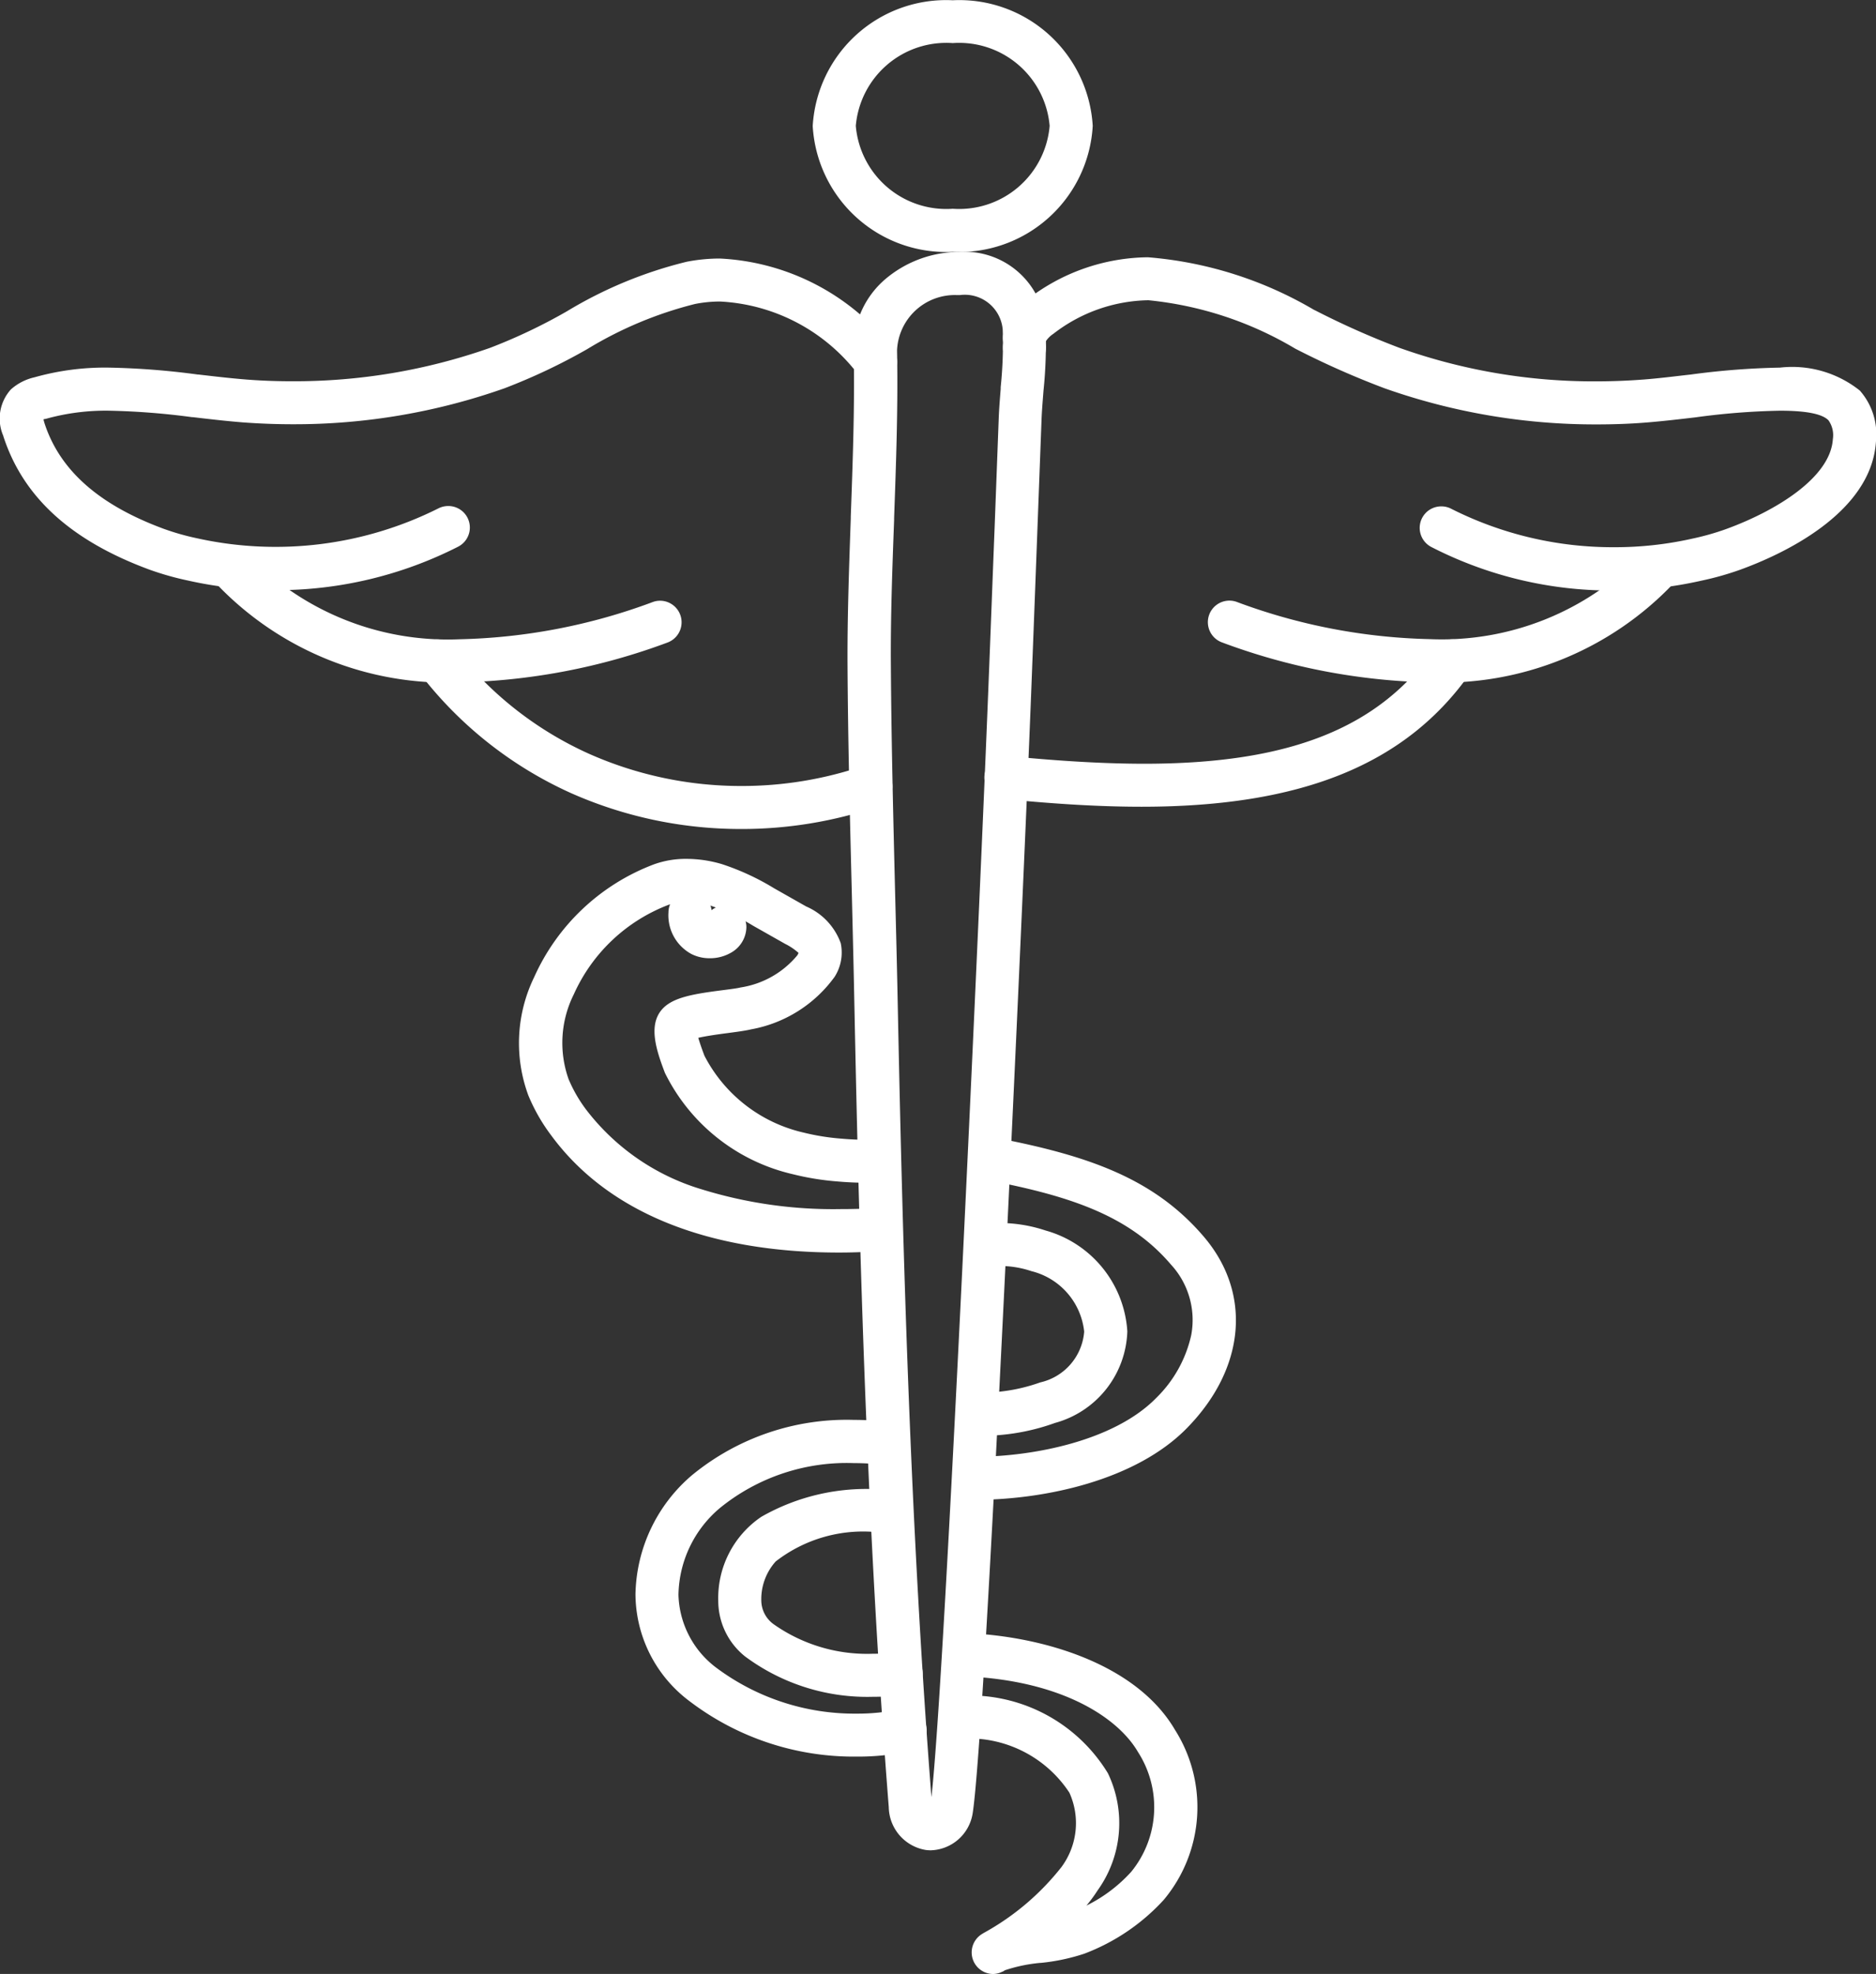 <svg xmlns="http://www.w3.org/2000/svg" width="58.174" height="61.198" viewBox="0 0 58.174 61.198">
  <rect x="0" y="0" width="58.174" height="61.198" fill="#333333" stroke="none"/>
  <g id="caduceus" transform="translate(-2.505 -1.598)">
    <g id="Groupe_7336" data-name="Groupe 7336" transform="translate(2.752 9.865)">
      <path id="Tracé_19174" data-name="Tracé 19174" d="M11.043,16.423a12.07,12.07,0,0,1-2.66-.291A8.837,8.837,0,0,1,7.212,15.8c-2.354-.869-3.782-2.168-4.368-3.976a1.158,1.158,0,0,1,.17-1.194,1.4,1.4,0,0,1,.622-.313,12.377,12.377,0,0,1,4.972-.082c.5.059,1.007.118,1.505.158a18.671,18.671,0,0,0,7.666-1A17.239,17.239,0,0,0,20.2,8.248a13.068,13.068,0,0,1,3.649-1.511c2.526-.49,4.823,1.018,6.136,2.6a.418.418,0,0,1-.643.534c-1.159-1.4-3.174-2.743-5.331-2.314a12.228,12.228,0,0,0-3.414,1.427,18.243,18.243,0,0,1-2.532,1.2,19.478,19.478,0,0,1-8.01,1.043c-.511-.041-1.024-.1-1.538-.161a11.824,11.824,0,0,0-4.665.06.611.611,0,0,0-.261.114h0a.829.829,0,0,0,.056.331c.5,1.543,1.763,2.671,3.86,3.444a8.044,8.044,0,0,0,1.063.3,11.482,11.482,0,0,0,7.643-.948.418.418,0,1,1,.389.74A12.087,12.087,0,0,1,11.043,16.423Z" transform="translate(-2.752 -6.643)" fill="#fff"/>
      <path id="Tracé_19174_-_Contour" data-name="Tracé 19174 - Contour" d="M11.043,16.673a12.315,12.315,0,0,1-2.715-.3,9.045,9.045,0,0,1-1.2-.341c-2.431-.9-3.909-2.249-4.52-4.134l0-.007a1.347,1.347,0,0,1,.233-1.44l.012-.011a1.642,1.642,0,0,1,.723-.367,8.052,8.052,0,0,1,2.314-.3,23.742,23.742,0,0,1,2.746.214l.02,0c.488.057.993.116,1.482.155s.963.054,1.442.054A18.252,18.252,0,0,0,17.7,9.161a17.023,17.023,0,0,0,2.383-1.133A13.232,13.232,0,0,1,23.8,6.491a5.4,5.4,0,0,1,1.026-.1,7.212,7.212,0,0,1,5.35,2.785.668.668,0,0,1-1.027.854,5.744,5.744,0,0,0-4.314-2.306,3.994,3.994,0,0,0-.777.076,12.033,12.033,0,0,0-3.344,1.4,18.416,18.416,0,0,1-2.568,1.215,19.557,19.557,0,0,1-6.563,1.114c-.514,0-1.036-.02-1.549-.058-.534-.043-1.073-.106-1.548-.162l-.025,0a22.6,22.6,0,0,0-2.56-.2,6.892,6.892,0,0,0-1.98.254l-.015,0-.053.014c.008.034.018.073.03.114.474,1.463,1.687,2.538,3.708,3.283a7.776,7.776,0,0,0,1.029.291,11.272,11.272,0,0,0,7.474-.925.676.676,0,0,1,.311-.076.667.667,0,0,1,.31,1.259A12.4,12.4,0,0,1,11.043,16.673ZM3.186,10.813a.912.912,0,0,0-.1.934c.561,1.73,1.94,2.979,4.216,3.818a8.561,8.561,0,0,0,1.137.322,11.82,11.82,0,0,0,2.607.286,11.888,11.888,0,0,0,5.437-1.287.168.168,0,1,0-.157-.3,11.771,11.771,0,0,1-7.813.97,8.26,8.26,0,0,1-1.094-.31c-2.148-.792-3.455-1.952-3.993-3.544l-.086.073v-.468c0-.023,0-.043,0-.06V10.99h.158l.14-.119.033.047q.054-.019.116-.033A7.389,7.389,0,0,1,5.9,10.611a22.974,22.974,0,0,1,2.617.2l.026,0c.472.055,1.006.118,1.529.16.5.038,1.009.057,1.511.057a19.054,19.054,0,0,0,6.4-1.085,18.04,18.04,0,0,0,2.5-1.184A12.4,12.4,0,0,1,23.96,7.312a4.493,4.493,0,0,1,.873-.086A5.339,5.339,0,0,1,27.521,8a7.616,7.616,0,0,1,2.01,1.711.17.17,0,0,0,.13.06.163.163,0,0,0,.105-.038.168.168,0,0,0,.023-.237,6.921,6.921,0,0,0-4.965-2.6,4.9,4.9,0,0,0-.93.089,12.854,12.854,0,0,0-3.578,1.486,17.387,17.387,0,0,1-2.452,1.164A18.755,18.755,0,0,1,11.576,10.7c-.492,0-.99-.019-1.481-.055s-1.008-.1-1.5-.157l-.02,0a23.368,23.368,0,0,0-2.688-.211,7.554,7.554,0,0,0-2.179.284l-.017,0A1.149,1.149,0,0,0,3.186,10.813Z" transform="translate(-2.752 -6.643)" fill="#fff"/>
    </g>
    <g id="Groupe_7337" data-name="Groupe 7337" transform="translate(9.271 18.811)">
      <path id="Tracé_19175" data-name="Tracé 19175" d="M14.118,15.687A9.657,9.657,0,0,1,6.764,12.7a.418.418,0,1,1,.611-.57c3.533,3.784,8.931,2.932,12.844,1.551a.418.418,0,0,1,.278.789A19.582,19.582,0,0,1,14.118,15.687Z" transform="translate(-6.651 -11.994)" fill="#fff"/>
      <path id="Tracé_19175_-_Contour" data-name="Tracé 19175 - Contour" d="M14.118,15.937a9.869,9.869,0,0,1-7.537-3.07.667.667,0,0,1,.031-.943.668.668,0,0,1,.945.032A8.6,8.6,0,0,0,14.131,14.6a18.265,18.265,0,0,0,6-1.156.658.658,0,0,1,.223-.039.669.669,0,0,1,.22,1.3A19.608,19.608,0,0,1,14.118,15.937ZM7.069,12.244a.168.168,0,0,0-.168.163.164.164,0,0,0,.045.119,9.389,9.389,0,0,0,7.172,2.912,19.115,19.115,0,0,0,6.294-1.206.165.165,0,0,0,.1-.085.168.168,0,0,0-.2-.233A18.762,18.762,0,0,1,14.131,15.1a9.083,9.083,0,0,1-6.939-2.8A.166.166,0,0,0,7.069,12.244Z" transform="translate(-6.651 -11.994)" fill="#fff"/>
    </g>
    <g id="Groupe_7338" data-name="Groupe 7338" transform="translate(15.649 21.67)">
      <path id="Tracé_19176" data-name="Tracé 19176" d="M20.307,19.083a12.181,12.181,0,0,1-9.753-4.7.418.418,0,0,1,.66-.514,11.634,11.634,0,0,0,12.976,3.742.418.418,0,1,1,.274.79A12.784,12.784,0,0,1,20.307,19.083Z" transform="translate(-10.465 -13.704)" fill="#fff"/>
      <path id="Tracé_19176_-_Contour" data-name="Tracé 19176 - Contour" d="M20.307,19.333a12.969,12.969,0,0,1-5.278-1.112,12.268,12.268,0,0,1-4.671-3.686.669.669,0,0,1,.115-.937.661.661,0,0,1,.411-.144.668.668,0,0,1,.528.258A10.958,10.958,0,0,0,15.583,17,11.611,11.611,0,0,0,20.307,18a11.716,11.716,0,0,0,3.8-.627.668.668,0,0,1,.439,1.262A13.1,13.1,0,0,1,20.307,19.333Zm-9.424-5.379a.159.159,0,0,0-.1.035.169.169,0,0,0-.031.237,11.773,11.773,0,0,0,4.482,3.538,12.465,12.465,0,0,0,5.073,1.068,12.592,12.592,0,0,0,4.075-.671.169.169,0,0,0,.1-.215.172.172,0,0,0-.216-.1,12.219,12.219,0,0,1-3.962.654,12.115,12.115,0,0,1-4.929-1.038,11.453,11.453,0,0,1-4.361-3.44A.171.171,0,0,0,10.882,13.954Z" transform="translate(-10.465 -13.704)" fill="#fff"/>
    </g>
    <g id="Groupe_7339" data-name="Groupe 7339" transform="translate(33.856 9.824)">
      <path id="Tracé_19177" data-name="Tracé 19177" d="M40.028,16.446a12,12,0,0,1-5.522-1.321.418.418,0,1,1,.385-.741,11.508,11.508,0,0,0,7.638.949,8.2,8.2,0,0,0,1.073-.3c.792-.287,3.383-1.354,3.488-3.011a1.014,1.014,0,0,0-.2-.77c-.247-.259-.769-.375-1.69-.375a22.424,22.424,0,0,0-2.655.209c-.495.058-.991.116-1.491.158A19.461,19.461,0,0,1,33.035,10.2a26.183,26.183,0,0,1-2.748-1.218c-2.683-1.314-5-2.448-7.767-.442a.793.793,0,0,0-.331.386.4.4,0,0,1-.472.358.418.418,0,0,1-.358-.47,1.582,1.582,0,0,1,.673-.953c3.174-2.3,5.943-.944,8.623.371a25.632,25.632,0,0,0,2.661,1.181,18.575,18.575,0,0,0,7.671,1c.487-.04.973-.1,1.458-.154a23.514,23.514,0,0,1,2.753-.215,3.161,3.161,0,0,1,2.3.634,1.814,1.814,0,0,1,.431,1.394c-.134,2.11-2.867,3.324-4.038,3.749a8.9,8.9,0,0,1-1.176.333A12.16,12.16,0,0,1,40.028,16.446Z" transform="translate(-21.355 -6.618)" fill="#fff"/>
      <path id="Tracé_19177_-_Contour" data-name="Tracé 19177 - Contour" d="M40.028,16.7a12.22,12.22,0,0,1-5.638-1.349.667.667,0,0,1,.312-1.26.654.654,0,0,1,.307.076,11.117,11.117,0,0,0,5.055,1.19,10.914,10.914,0,0,0,2.41-.264,7.98,7.98,0,0,0,1.043-.294c1.557-.565,3.248-1.6,3.323-2.792a.8.8,0,0,0-.134-.582c-.19-.2-.684-.3-1.509-.3a22.157,22.157,0,0,0-2.625.207c-.487.057-.99.116-1.5.158s-1.043.06-1.561.06a19.587,19.587,0,0,1-6.561-1.116A26.155,26.155,0,0,1,30.2,9.217l-.023-.011A11.006,11.006,0,0,0,25.615,7.7a4.934,4.934,0,0,0-2.949,1.043.809.809,0,0,0-.233.232.652.652,0,0,1-.639.567.679.679,0,0,1-.118-.01.668.668,0,0,1-.566-.751,1.794,1.794,0,0,1,.775-1.122A6.188,6.188,0,0,1,25.6,6.368a12.041,12.041,0,0,1,5.164,1.638l.006,0A25.386,25.386,0,0,0,33.4,9.176,17.948,17.948,0,0,0,39.5,10.215c.486,0,.978-.019,1.463-.056s.975-.1,1.448-.153h.005A23.65,23.65,0,0,1,45.2,9.789a3.363,3.363,0,0,1,2.477.712,2.052,2.052,0,0,1,.5,1.578c-.144,2.262-2.987,3.531-4.2,3.972a9.147,9.147,0,0,1-1.208.342A12.414,12.414,0,0,1,40.028,16.7ZM34.7,14.587a.176.176,0,0,0-.154.092.168.168,0,0,0,.073.225A11.719,11.719,0,0,0,40.028,16.2a11.92,11.92,0,0,0,2.627-.291,8.667,8.667,0,0,0,1.146-.324,9.822,9.822,0,0,0,2.345-1.209,3.224,3.224,0,0,0,1.528-2.321,1.574,1.574,0,0,0-.363-1.206,2.966,2.966,0,0,0-2.114-.556,23.27,23.27,0,0,0-2.718.212h-.005c-.477.056-.971.114-1.467.155s-1,.058-1.5.058a18.445,18.445,0,0,1-6.274-1.068,25.758,25.758,0,0,1-2.68-1.188l-.006,0A11.679,11.679,0,0,0,25.6,6.868a5.707,5.707,0,0,0-3.422,1.194,1.344,1.344,0,0,0-.572.785.168.168,0,0,0,.144.188l.012,0a.155.155,0,0,0,.179-.145,1,1,0,0,1,.434-.556A5.413,5.413,0,0,1,25.615,7.2a11.332,11.332,0,0,1,4.777,1.555l.027.013a25.776,25.776,0,0,0,2.7,1.2,19.083,19.083,0,0,0,6.393,1.087c.505,0,1.017-.02,1.521-.058s1-.1,1.481-.157a22.524,22.524,0,0,1,2.684-.211c1.009,0,1.569.135,1.871.452a1.24,1.24,0,0,1,.271.954c-.114,1.813-2.824,2.934-3.652,3.234a8.459,8.459,0,0,1-1.105.312,11.409,11.409,0,0,1-2.518.276,11.627,11.627,0,0,1-5.289-1.248A.153.153,0,0,0,34.7,14.587Z" transform="translate(-21.355 -6.618)" fill="#fff"/>
    </g>
    <g id="Groupe_7340" data-name="Groupe 7340" transform="translate(33.856 11.941)">
      <path id="Tracé_19178" data-name="Tracé 19178" d="M21.773,8.729a.411.411,0,0,1-.418-.41V8.3a.418.418,0,1,1,.836,0A.425.425,0,0,1,21.773,8.729Z" transform="translate(-21.355 -7.885)" fill="#fff"/>
      <path id="Tracé_19178_-_Contour" data-name="Tracé 19178 - Contour" d="M21.773,8.979a.665.665,0,0,1-.668-.66V8.3a.668.668,0,1,1,.668.676Zm0-.844a.168.168,0,0,0-.168.168v.016a.162.162,0,0,0,.168.16.175.175,0,0,0,.168-.176A.168.168,0,0,0,21.773,8.135Z" transform="translate(-21.355 -7.885)" fill="#fff"/>
    </g>
    <g id="Groupe_7341" data-name="Groupe 7341" transform="translate(40.21 18.811)">
      <path id="Tracé_19179" data-name="Tracé 19179" d="M31.81,15.687a19.551,19.551,0,0,1-6.376-1.221.418.418,0,0,1,.278-.789c3.907,1.381,9.31,2.233,12.844-1.552a.418.418,0,1,1,.611.571A9.665,9.665,0,0,1,31.81,15.687Z" transform="translate(-25.155 -11.994)" fill="#fff"/>
      <path id="Tracé_19179_-_Contour" data-name="Tracé 19179 - Contour" d="M31.81,15.937A19.579,19.579,0,0,1,25.351,14.7a.668.668,0,1,1,.445-1.26,18.219,18.219,0,0,0,6,1.156,8.605,8.605,0,0,0,6.576-2.643.668.668,0,1,1,.976.913A9.877,9.877,0,0,1,31.81,15.937ZM25.572,13.9a.167.167,0,0,0-.157.112.169.169,0,0,0,.007.13.165.165,0,0,0,.095.085,19.087,19.087,0,0,0,6.293,1.206,9.4,9.4,0,0,0,7.173-2.91.168.168,0,0,0-.008-.238.171.171,0,0,0-.116-.045.164.164,0,0,0-.121.052A9.086,9.086,0,0,1,31.8,15.1a18.714,18.714,0,0,1-6.168-1.185A.166.166,0,0,0,25.572,13.9Z" transform="translate(-25.155 -11.994)" fill="#fff"/>
    </g>
    <g id="Groupe_7342" data-name="Groupe 7342" transform="translate(33.286 21.671)">
      <path id="Tracé_19180" data-name="Tracé 19180" d="M25.635,18.392c-1.386,0-2.815-.1-4.244-.239a.418.418,0,1,1,.082-.833c6.2.608,10.858.256,13.446-3.438a.419.419,0,0,1,.686.48C33.376,17.54,29.693,18.392,25.635,18.392Z" transform="translate(-21.014 -13.704)" fill="#fff"/>
      <path id="Tracé_19180_-_Contour" data-name="Tracé 19180 - Contour" d="M25.635,18.642c-1.233,0-2.59-.076-4.268-.24a.668.668,0,0,1,.119-1.331H21.5c1.632.16,3.012.238,4.219.238,4.493,0,7.268-1.1,9-3.57a.669.669,0,0,1,1.1.767C33.831,17.328,30.6,18.642,25.635,18.642Zm-4.19-1.073a.163.163,0,0,0-.18.151.166.166,0,0,0,.037.123.168.168,0,0,0,.114.061c1.661.162,3,.238,4.219.238,4.785,0,7.888-1.247,9.765-3.923a.168.168,0,0,0-.041-.234.17.17,0,0,0-.1-.031.164.164,0,0,0-.137.071c-1.834,2.617-4.735,3.784-9.408,3.784-1.222,0-2.616-.078-4.261-.24Z" transform="translate(-21.014 -13.704)" fill="#fff"/>
    </g>
    <g id="Groupe_7343" data-name="Groupe 7343" transform="translate(29.04 9.661)">
      <path id="Tracé_19181" data-name="Tracé 19181" d="M20.807,55.572a.948.948,0,0,1-.126-.008,1.127,1.127,0,0,1-.929-1.1c-.663-8.4-.9-16.942-1.066-24.916-.023-1.154-.052-2.307-.08-3.462-.059-2.312-.116-4.624-.131-6.937-.01-1.542.047-3.1.1-4.606.062-1.707.127-3.473.093-5.2a2.857,2.857,0,0,1,2.9-2.818,2.29,2.29,0,0,1,2.544,2.092,13.544,13.544,0,0,1-.064,1.936c-.024.313-.051.618-.06.9l-.129,3.426q-.1,2.567-.2,5.133c-.24,6.125-1.406,32.134-1.811,34.641A1.106,1.106,0,0,1,20.807,55.572Zm.9-48.216-.1,0a2.038,2.038,0,0,0-2.1,1.967c.034,1.754-.031,3.531-.093,5.25-.056,1.5-.113,3.046-.1,4.57.015,2.307.072,4.614.129,6.921.029,1.155.059,2.31.082,3.466.162,7.961.4,16.484,1.063,24.869.007.087.056.315.2.334.108.023.222-.123.237-.22.4-2.473,1.561-28.426,1.8-34.54q.1-2.566.2-5.131l.129-3.427c.011-.291.038-.607.064-.933a13.231,13.231,0,0,0,.064-1.816,1.408,1.408,0,0,0-1.574-1.312Z" transform="translate(-18.475 -6.521)" fill="#fff"/>
      <path id="Tracé_19181_-_Contour" data-name="Tracé 19181 - Contour" d="M20.807,55.822a1.2,1.2,0,0,1-.159-.01A1.371,1.371,0,0,1,19.5,54.483c-.664-8.42-.905-16.958-1.067-24.93-.018-.92-.041-1.857-.063-2.762l-.017-.7c-.065-2.573-.117-4.717-.131-6.941-.01-1.554.048-3.111.1-4.617l0-.058c.061-1.685.125-3.428.091-5.131a2.8,2.8,0,0,1,.985-2.236,3.554,3.554,0,0,1,2.151-.837h.1A2.515,2.515,0,0,1,24.362,8.6a13.81,13.81,0,0,1-.064,1.973l-.01.13c-.021.268-.041.521-.05.758l-.129,3.426q-.032.849-.064,1.7-.065,1.718-.132,3.436c-.24,6.125-1.406,32.148-1.814,34.671A1.356,1.356,0,0,1,20.807,55.822Zm.848-49.051h-.08a2.611,2.611,0,0,0-2.654,2.563c.034,1.717-.03,3.467-.091,5.159l0,.058c-.055,1.5-.113,3.052-.1,4.6.014,2.22.065,4.362.131,6.932l.017.7c.022.906.045,1.843.063,2.764.161,7.964.4,16.493,1.065,24.9a.884.884,0,0,0,.712.871.7.7,0,0,0,.094.006.856.856,0,0,0,.8-.714c.4-2.5,1.568-28.491,1.808-34.611q.067-1.717.132-3.435.032-.849.064-1.7l.129-3.425c.009-.247.029-.505.051-.779l.01-.13a13.44,13.44,0,0,0,.063-1.9A2,2,0,0,0,21.656,6.771Zm-.843,48.216h0a.362.362,0,0,1-.064-.006.566.566,0,0,1-.413-.562c-.661-8.38-.9-16.912-1.064-24.883-.023-1.155-.053-2.329-.082-3.464-.056-2.27-.114-4.617-.129-6.926-.01-1.536.048-3.084.1-4.581l0-.06c.061-1.7.125-3.45.091-5.176A2.027,2.027,0,0,1,20,7.709a2.7,2.7,0,0,1,1.6-.6l.112,0a1.654,1.654,0,0,1,1.823,1.546,13.408,13.408,0,0,1-.064,1.852l0,.058c-.025.307-.048.6-.058.865l-.129,3.427c-.063,1.682-.127,3.421-.2,5.132-.24,6.119-1.4,32.1-1.8,34.57A.518.518,0,0,1,20.812,54.987Zm.893-47.381-.095,0a1.793,1.793,0,0,0-1.853,1.712c.034,1.74-.03,3.5-.091,5.2l0,.06c-.055,1.492-.113,3.035-.1,4.56.015,2.3.073,4.649.129,6.917.029,1.136.059,2.311.082,3.467.16,7.9.4,16.349,1.046,24.652.43-3.765,1.526-28.291,1.759-34.213.069-1.71.133-3.449.2-5.13l.129-3.428c.011-.28.035-.574.06-.886l0-.057a13.057,13.057,0,0,0,.063-1.78A1.18,1.18,0,0,0,21.705,7.606Z" transform="translate(-18.475 -6.521)" fill="#fff"/>
    </g>
    <g id="Groupe_7344" data-name="Groupe 7344" transform="translate(18.845 28.479)">
      <path id="Tracé_19182" data-name="Tracé 19182" d="M22.051,29.477c-4.013,0-7.013-1.209-8.717-3.527a5.4,5.4,0,0,1-.679-1.185,4.427,4.427,0,0,1,.176-3.476,6.377,6.377,0,0,1,3.581-3.362,3.15,3.15,0,0,1,1.938,0,7.557,7.557,0,0,1,1.572.731l.986.558c.309.173.828.465.95.976a1.159,1.159,0,0,1-.162.861,3.859,3.859,0,0,1-2.438,1.512c-.149.037-.4.07-.673.106a4.918,4.918,0,0,0-1.228.251h0c.036,0,.054.2.279.794a4.84,4.84,0,0,0,3.241,2.532,7.333,7.333,0,0,0,1.208.2,9.986,9.986,0,0,0,1.169.034h.011a.418.418,0,0,1,.011.836,11.116,11.116,0,0,1-1.264-.038,8.11,8.11,0,0,1-1.344-.218,5.637,5.637,0,0,1-3.793-2.988c-.25-.651-.469-1.321-.142-1.705.265-.311.86-.409,1.739-.522.238-.031.449-.056.575-.088a3.022,3.022,0,0,0,1.919-1.117.4.4,0,0,0,.073-.25c-.038-.158-.4-.358-.549-.445l-.986-.558a6.969,6.969,0,0,0-1.4-.656,2.35,2.35,0,0,0-1.416-.02,5.531,5.531,0,0,0-3.1,2.915,3.606,3.606,0,0,0-.167,2.822,4.644,4.644,0,0,0,.578,1c2.123,2.886,6.125,3.3,9.083,3.159a.4.4,0,0,1,.439.4.419.419,0,0,1-.4.438Q22.581,29.476,22.051,29.477Z" transform="translate(-12.377 -17.776)" fill="#fff"/>
      <path id="Tracé_19182_-_Contour" data-name="Tracé 19182 - Contour" d="M22.051,29.727c-4.089,0-7.173-1.255-8.919-3.629a5.644,5.644,0,0,1-.71-1.239,4.672,4.672,0,0,1,.18-3.671,6.634,6.634,0,0,1,3.724-3.5,2.921,2.921,0,0,1,1-.166,3.881,3.881,0,0,1,1.1.164,7.727,7.727,0,0,1,1.619.75l.992.562a1.966,1.966,0,0,1,1.07,1.136,1.4,1.4,0,0,1-.188,1.044,4.093,4.093,0,0,1-2.593,1.63c-.164.04-.415.074-.7.112-.492.063-.775.113-.936.15.037.122.094.3.192.557a4.618,4.618,0,0,0,3.07,2.38,7.089,7.089,0,0,0,1.167.188,9.767,9.767,0,0,0,1.14.034h.019a.668.668,0,0,1,.019,1.336c-.105,0-.21,0-.312,0-.336,0-.666-.014-.981-.042a8.352,8.352,0,0,1-1.384-.225,5.9,5.9,0,0,1-3.964-3.141c-.277-.723-.513-1.47-.1-1.957.324-.381.962-.488,1.9-.608l.077-.01c.191-.025.371-.048.468-.073a2.843,2.843,0,0,0,1.763-1,.508.508,0,0,0,.035-.072,1.864,1.864,0,0,0-.414-.279l-.995-.563a6.748,6.748,0,0,0-1.342-.631,2.149,2.149,0,0,0-1.26-.024,5.276,5.276,0,0,0-2.957,2.781,3.361,3.361,0,0,0-.164,2.626,4.4,4.4,0,0,0,.548.952,7.05,7.05,0,0,0,3.578,2.467,13.8,13.8,0,0,0,4.31.614c.318,0,.646-.008.975-.024a.663.663,0,0,1,.067,0,.655.655,0,0,1,.641.636.669.669,0,0,1-.634.7C22.769,29.717,22.4,29.727,22.051,29.727Zm-4.727-11.7a2.424,2.424,0,0,0-.828.136,6.125,6.125,0,0,0-3.437,3.228,4.18,4.18,0,0,0-.174,3.28,5.156,5.156,0,0,0,.649,1.131c1.648,2.241,4.593,3.425,8.516,3.425.342,0,.7-.01,1.068-.028a.168.168,0,0,0,.16-.176.154.154,0,0,0-.161-.16H23.1c-.339.016-.678.025-1.006.025a14.3,14.3,0,0,1-4.467-.639A7.538,7.538,0,0,1,13.8,25.6a4.893,4.893,0,0,1-.608-1.059,3.851,3.851,0,0,1,.17-3.017,5.786,5.786,0,0,1,3.244-3.049,2.112,2.112,0,0,1,.714-.115,3.02,3.02,0,0,1,.858.13,7.122,7.122,0,0,1,1.444.675l.006,0,.987.559c.375.211.616.386.669.6a.6.6,0,0,1-.1.433A3.206,3.206,0,0,1,19.114,22a5.173,5.173,0,0,1-.527.084l-.077.01a3,3,0,0,0-1.581.436.622.622,0,0,0-.1.473l.379-.278a3.622,3.622,0,0,1,1.344-.3c.262-.034.508-.067.645-.1a3.629,3.629,0,0,0,2.281-1.393.919.919,0,0,0,.136-.678c-.1-.407-.556-.664-.83-.817l-.992-.562a7.337,7.337,0,0,0-1.515-.706A3.381,3.381,0,0,0,17.324,18.026Zm-.466,5.15a5.322,5.322,0,0,0,.257.808,5.377,5.377,0,0,0,3.622,2.835,7.864,7.864,0,0,0,1.3.211,10.926,10.926,0,0,0,1.237.037.168.168,0,0,0,.117-.053.165.165,0,0,0,.046-.119.17.17,0,0,0-.168-.164h-.007a10.284,10.284,0,0,1-1.195-.035,7.58,7.58,0,0,1-1.249-.2,5.071,5.071,0,0,1-3.412-2.685c-.115-.3-.177-.5-.216-.632Z" transform="translate(-12.377 -17.776)" fill="#fff"/>
    </g>
    <g id="Groupe_7345" data-name="Groupe 7345" transform="translate(32.768 39.763)">
      <path id="Tracé_19183" data-name="Tracé 19183" d="M21.123,30.617a.418.418,0,0,1-.018-.836,5.693,5.693,0,0,0,1.68-.327,1.987,1.987,0,0,0,1.527-1.811,2.409,2.409,0,0,0-1.8-2.11,3.33,3.33,0,0,0-1.215-.171.411.411,0,0,1-.431-.4.42.42,0,0,1,.4-.431,4.3,4.3,0,0,1,1.515.216,3.228,3.228,0,0,1,2.366,2.894,2.806,2.806,0,0,1-2.079,2.6,6.45,6.45,0,0,1-1.928.378Z" transform="translate(-20.705 -24.525)" fill="#fff"/>
      <path id="Tracé_19183_-_Contour" data-name="Tracé 19183 - Contour" d="M21.146,30.867h-.023a.668.668,0,0,1-.029-1.336,5.438,5.438,0,0,0,1.606-.313,1.754,1.754,0,0,0,1.362-1.574,2.166,2.166,0,0,0-1.636-1.875,3.069,3.069,0,0,0-1.123-.157h-.017a.659.659,0,0,1-.675-.646.671.671,0,0,1,.647-.69l.151,0a4.516,4.516,0,0,1,1.454.232A3.473,3.473,0,0,1,25.4,27.636a3.045,3.045,0,0,1-2.243,2.839,6.7,6.7,0,0,1-2,.393Zm.291-5.757a3.543,3.543,0,0,1,1.152.188,2.652,2.652,0,0,1,1.972,2.344,2.221,2.221,0,0,1-1.691,2.048,5.945,5.945,0,0,1-1.755.342.168.168,0,0,0,.008.336h.013A6.2,6.2,0,0,0,22.984,30,2.567,2.567,0,0,0,24.9,27.639a2.982,2.982,0,0,0-2.2-2.66,4.062,4.062,0,0,0-1.426-.2.169.169,0,0,0-.163.174c0,.126.1.158.18.162Z" transform="translate(-20.705 -24.525)" fill="#fff"/>
    </g>
    <g id="Groupe_7346" data-name="Groupe 7346" transform="translate(32.367 37.12)">
      <path id="Tracé_19184" data-name="Tracé 19184" d="M20.883,33.671a.418.418,0,0,1,0-.836c1.806-.007,4.4-.51,5.756-1.9,1.1-1.132,1.806-2.9.464-4.471s-3.2-2.191-5.774-2.688a.418.418,0,0,1-.33-.49.412.412,0,0,1,.49-.331c2.75.532,4.753,1.214,6.25,2.967,1.406,1.645,1.21,3.843-.5,5.6-1.536,1.575-4.288,2.145-6.35,2.154Z" transform="translate(-20.465 -22.944)" fill="#fff"/>
      <path id="Tracé_19184_-_Contour" data-name="Tracé 19184 - Contour" d="M20.885,33.921h0a.67.67,0,0,1-.668-.665.668.668,0,0,1,.665-.671c1.757-.007,4.273-.49,5.578-1.826a3.908,3.908,0,0,0,1.082-1.943,2.534,2.534,0,0,0-.63-2.191c-1.29-1.513-3.111-2.118-5.631-2.605a.669.669,0,0,1-.528-.783.656.656,0,0,1,.651-.542.7.7,0,0,1,.13.012c2.8.543,4.849,1.242,6.394,3.05,1.5,1.751,1.3,4.081-.514,5.935C25.823,33.321,23,33.911,20.885,33.921ZM21.4,23.194a.16.16,0,0,0-.16.135.168.168,0,0,0,.132.2c2.626.507,4.531,1.148,5.916,2.772a3.051,3.051,0,0,1,.741,2.608,4.41,4.41,0,0,1-1.216,2.2c-1.413,1.447-4.08,1.969-5.934,1.977a.167.167,0,0,0-.119.05.165.165,0,0,0-.048.118.169.169,0,0,0,.168.168l0,.25v-.25c2.012-.009,4.69-.559,6.172-2.078,1.615-1.655,1.808-3.72.492-5.261-1.45-1.7-3.412-2.362-6.108-2.884A.2.2,0,0,0,21.4,23.194Z" transform="translate(-20.465 -22.944)" fill="#fff"/>
    </g>
    <g id="Groupe_7347" data-name="Groupe 7347" transform="translate(25.027 48.022)">
      <path id="Tracé_19185" data-name="Tracé 19185" d="M20.624,35.4a6.137,6.137,0,0,1-3.8-1.19,1.966,1.966,0,0,1-.745-1.523c.042-2.136,1.641-3.218,4.75-3.218a.418.418,0,1,1,0,.836c-3.866,0-3.9,1.805-3.914,2.4a1.148,1.148,0,0,0,.459.878,5.6,5.6,0,0,0,4.061.925.407.407,0,0,1,.475.351.418.418,0,0,1-.351.475A6.212,6.212,0,0,1,20.624,35.4Z" transform="translate(-16.075 -29.465)" fill="#fff"/>
      <path id="Tracé_19185_-_Contour" data-name="Tracé 19185 - Contour" d="M20.624,35.646a6.35,6.35,0,0,1-3.969-1.253,2.207,2.207,0,0,1-.829-1.715,3.041,3.041,0,0,1,1.335-2.612,6.567,6.567,0,0,1,3.665-.851.668.668,0,1,1,0,1.336,4.419,4.419,0,0,0-3.22.9,1.754,1.754,0,0,0-.444,1.255.915.915,0,0,0,.374.685,5.032,5.032,0,0,0,3.077.921,5.256,5.256,0,0,0,.781-.056.708.708,0,0,1,.109-.008.668.668,0,0,1,.09,1.329A6.461,6.461,0,0,1,20.624,35.646Zm.2-5.931a6.1,6.1,0,0,0-3.385.765,2.535,2.535,0,0,0-1.115,2.208,1.725,1.725,0,0,0,.66,1.33,6.386,6.386,0,0,0,4.532,1.063.168.168,0,0,0,.141-.191.158.158,0,0,0-.157-.144l-.033,0a5.761,5.761,0,0,1-.857.062A5.47,5.47,0,0,1,17.2,33.765a1.385,1.385,0,0,1-.544-1.071,2.232,2.232,0,0,1,.579-1.588c.658-.7,1.864-1.056,3.585-1.056a.168.168,0,1,0,0-.336Z" transform="translate(-16.075 -29.465)" fill="#fff"/>
    </g>
    <g id="Groupe_7348" data-name="Groupe 7348" transform="translate(22.461 45.869)">
      <path id="Tracé_19186" data-name="Tracé 19186" d="M21.148,38.115a8.2,8.2,0,0,1-5.016-1.656,3.923,3.923,0,0,1-1.592-3.128,4.718,4.718,0,0,1,1.662-3.5,7.67,7.67,0,0,1,5.974-1.59.418.418,0,0,1,.366.465.425.425,0,0,1-.464.367,6.852,6.852,0,0,0-5.325,1.388,3.836,3.836,0,0,0-1.378,2.881,3.163,3.163,0,0,0,1.283,2.469,7.509,7.509,0,0,0,5.9,1.32.418.418,0,0,1,.18.816A7.449,7.449,0,0,1,21.148,38.115Z" transform="translate(-14.54 -28.177)" fill="#fff"/>
      <path id="Tracé_19186_-_Contour" data-name="Tracé 19186 - Contour" d="M21.148,38.365a8.4,8.4,0,0,1-5.174-1.712,4.165,4.165,0,0,1-1.684-3.325,4.964,4.964,0,0,1,1.747-3.683,7.56,7.56,0,0,1,5.015-1.719,9.972,9.972,0,0,1,1.154.068.668.668,0,0,1,.585.743.671.671,0,0,1-.672.588q-.032,0-.064,0H22.05a8.654,8.654,0,0,0-1-.059,6.233,6.233,0,0,0-4.134,1.386,3.591,3.591,0,0,0-1.293,2.7,2.925,2.925,0,0,0,1.192,2.272,7.164,7.164,0,0,0,4.345,1.409,6.235,6.235,0,0,0,1.344-.14h.007a.715.715,0,0,1,.135-.013.667.667,0,0,1,.146,1.319A7.692,7.692,0,0,1,21.148,38.365Zm-.1-9.938a7.063,7.063,0,0,0-4.685,1.595,4.47,4.47,0,0,0-1.577,3.314,3.683,3.683,0,0,0,1.5,2.931,8,8,0,0,0,4.858,1.6,7.191,7.191,0,0,0,1.538-.161.168.168,0,1,0-.076-.327,6.738,6.738,0,0,1-1.448.151A7.684,7.684,0,0,1,16.5,36.006a3.407,3.407,0,0,1-1.375-2.666,4.078,4.078,0,0,1,1.463-3.065,6.73,6.73,0,0,1,4.464-1.51,9.155,9.155,0,0,1,1.051.062.175.175,0,0,0,.19-.146.168.168,0,0,0-.147-.188A9.469,9.469,0,0,0,21.052,28.427Z" transform="translate(-14.54 -28.177)" fill="#fff"/>
    </g>
    <g id="Groupe_7349" data-name="Groupe 7349" transform="translate(32.06 52.485)">
      <path id="Tracé_19187" data-name="Tracé 19187" d="M21.525,42.2a.419.419,0,0,1-.227-.77h0a8.283,8.283,0,0,0,2.549-2.155,2.527,2.527,0,0,0,.263-2.559A3.97,3.97,0,0,0,20.7,34.9a.417.417,0,0,1-.387-.446.429.429,0,0,1,.446-.389,4.781,4.781,0,0,1,4.1,2.274,3.333,3.333,0,0,1-.305,3.385,5.463,5.463,0,0,1-1.117,1.223,2.8,2.8,0,0,0,.509-.129,5.3,5.3,0,0,0,2.048-1.371,3.411,3.411,0,0,0,.233-4.011c-.981-1.68-3.509-2.374-5.547-2.463a.42.42,0,0,1-.4-.436.432.432,0,0,1,.436-.4c2.258.1,5.081.907,6.232,2.878a4.231,4.231,0,0,1-.325,4.981,6.149,6.149,0,0,1-2.368,1.6,6.172,6.172,0,0,1-1.3.272,4.345,4.345,0,0,0-1.2.266h0A.409.409,0,0,1,21.525,42.2Z" transform="translate(-20.281 -32.134)" fill="#fff"/>
      <path id="Tracé_19187_-_Contour" data-name="Tracé 19187 - Contour" d="M21.525,42.446a.669.669,0,0,1-.363-1.23l.064-.04a7.911,7.911,0,0,0,2.411-2.04,2.288,2.288,0,0,0,.25-2.312,3.731,3.731,0,0,0-3.208-1.68.668.668,0,0,1-.619-.713.677.677,0,0,1,.706-.621h.006a5.025,5.025,0,0,1,4.309,2.411,3.574,3.574,0,0,1-.318,3.632,4.66,4.66,0,0,1-.347.472,4.646,4.646,0,0,0,1.388-1.047,3.165,3.165,0,0,0,.206-3.721c-.61-1.045-2.334-2.208-5.342-2.339a.67.67,0,0,1-.639-.7.678.678,0,0,1,.675-.639h.022c2.324.1,5.236.945,6.437,3a4.477,4.477,0,0,1-.352,5.271,6.4,6.4,0,0,1-2.463,1.667,6.214,6.214,0,0,1-1.341.284l-.019,0a4.87,4.87,0,0,0-1.1.229l-.062.04h-.01A.663.663,0,0,1,21.525,42.446Zm-.1-.8a.169.169,0,0,0,.1.3.162.162,0,0,0,.088-.025l.062-.041h.012a4.93,4.93,0,0,1,1.231-.264l.019,0a5.924,5.924,0,0,0,1.226-.254,5.9,5.9,0,0,0,2.272-1.531,3.985,3.985,0,0,0,.3-4.691c-.72-1.233-2.678-2.6-6.015-2.753a.185.185,0,0,0-.188.162.169.169,0,0,0,.162.174c2.1.092,4.719.82,5.751,2.587a3.657,3.657,0,0,1-.261,4.3,5.549,5.549,0,0,1-2.144,1.439,2.942,2.942,0,0,1-.558.143l-.927.166.723-.6a5.178,5.178,0,0,0,1.067-1.166,3.093,3.093,0,0,0,.292-3.138,4.538,4.538,0,0,0-3.893-2.137h-.005a.18.18,0,0,0-.178.157.168.168,0,0,0,.155.179,4.21,4.21,0,0,1,3.62,1.954,2.767,2.767,0,0,1-.276,2.806,8.453,8.453,0,0,1-2.624,2.231Z" transform="translate(-20.281 -32.134)" fill="#fff"/>
    </g>
    <g id="Groupe_7350" data-name="Groupe 7350" transform="translate(23.484 29.481)">
      <path id="Tracé_19188" data-name="Tracé 19188" d="M16.181,19.951a1,1,0,0,1-.456-.105,1.119,1.119,0,0,1-.573-1.065.4.4,0,0,1,.431-.4.42.42,0,0,1,.4.431c0,.069,0,.235.124.3a.231.231,0,0,0,.134,0,.421.421,0,0,1,.4-.289h.011a.417.417,0,0,1,.407.429.682.682,0,0,1-.354.567A1.049,1.049,0,0,1,16.181,19.951Z" transform="translate(-15.152 -18.375)" fill="#fff"/>
      <path id="Tracé_19188_-_Contour" data-name="Tracé 19188 - Contour" d="M16.181,20.2a1.244,1.244,0,0,1-.571-.133,1.364,1.364,0,0,1-.708-1.294.654.654,0,0,1,.657-.648H15.6a.669.669,0,0,1,.638.584.667.667,0,0,1,.412-.142h.018a.667.667,0,0,1,.65.686.927.927,0,0,1-.477.775A1.3,1.3,0,0,1,16.181,20.2Zm-.621-1.575a.154.154,0,0,0-.158.164.875.875,0,0,0,.439.834.753.753,0,0,0,.34.077.8.8,0,0,0,.4-.1.432.432,0,0,0,.232-.359.167.167,0,0,0-.16-.172h-.008a.17.17,0,0,0-.161.117l-.042.128-.13.035a.525.525,0,0,1-.135.017A.391.391,0,0,1,16,19.329l0,0a.545.545,0,0,1-.257-.525.17.17,0,0,0-.163-.175Z" transform="translate(-15.152 -18.375)" fill="#fff"/>
    </g>
    <g id="Groupe_7351" data-name="Groupe 7351" transform="translate(27.957 1.848)">
      <path id="Tracé_19189" data-name="Tracé 19189" d="M21.919,9.156A3.9,3.9,0,0,1,17.827,5.5a3.9,3.9,0,0,1,4.092-3.653A3.9,3.9,0,0,1,26.01,5.5,3.9,3.9,0,0,1,21.919,9.156Zm0-6.472A3.064,3.064,0,0,0,18.663,5.5,3.065,3.065,0,0,0,21.919,8.32,3.065,3.065,0,0,0,25.174,5.5,3.064,3.064,0,0,0,21.919,2.684Z" transform="translate(-17.827 -1.848)" fill="#fff"/>
      <path id="Tracé_19189_-_Contour" data-name="Tracé 19189 - Contour" d="M21.919,9.406a4.145,4.145,0,0,1-4.342-3.9,4.145,4.145,0,0,1,4.342-3.9A4.145,4.145,0,0,1,26.26,5.5,4.145,4.145,0,0,1,21.919,9.406Zm0-7.308a3.647,3.647,0,0,0-3.842,3.4,3.647,3.647,0,0,0,3.842,3.4A3.647,3.647,0,0,0,25.76,5.5,3.647,3.647,0,0,0,21.919,2.1Zm0,6.472A3.313,3.313,0,0,1,18.413,5.5a3.312,3.312,0,0,1,3.506-3.067A3.312,3.312,0,0,1,25.424,5.5,3.313,3.313,0,0,1,21.919,8.57Zm0-5.636A2.816,2.816,0,0,0,18.913,5.5,2.816,2.816,0,0,0,21.919,8.07,2.816,2.816,0,0,0,24.924,5.5,2.816,2.816,0,0,0,21.919,2.934Z" transform="translate(-17.827 -1.848)" fill="#fff"/>
    </g>
  </g>
</svg>
